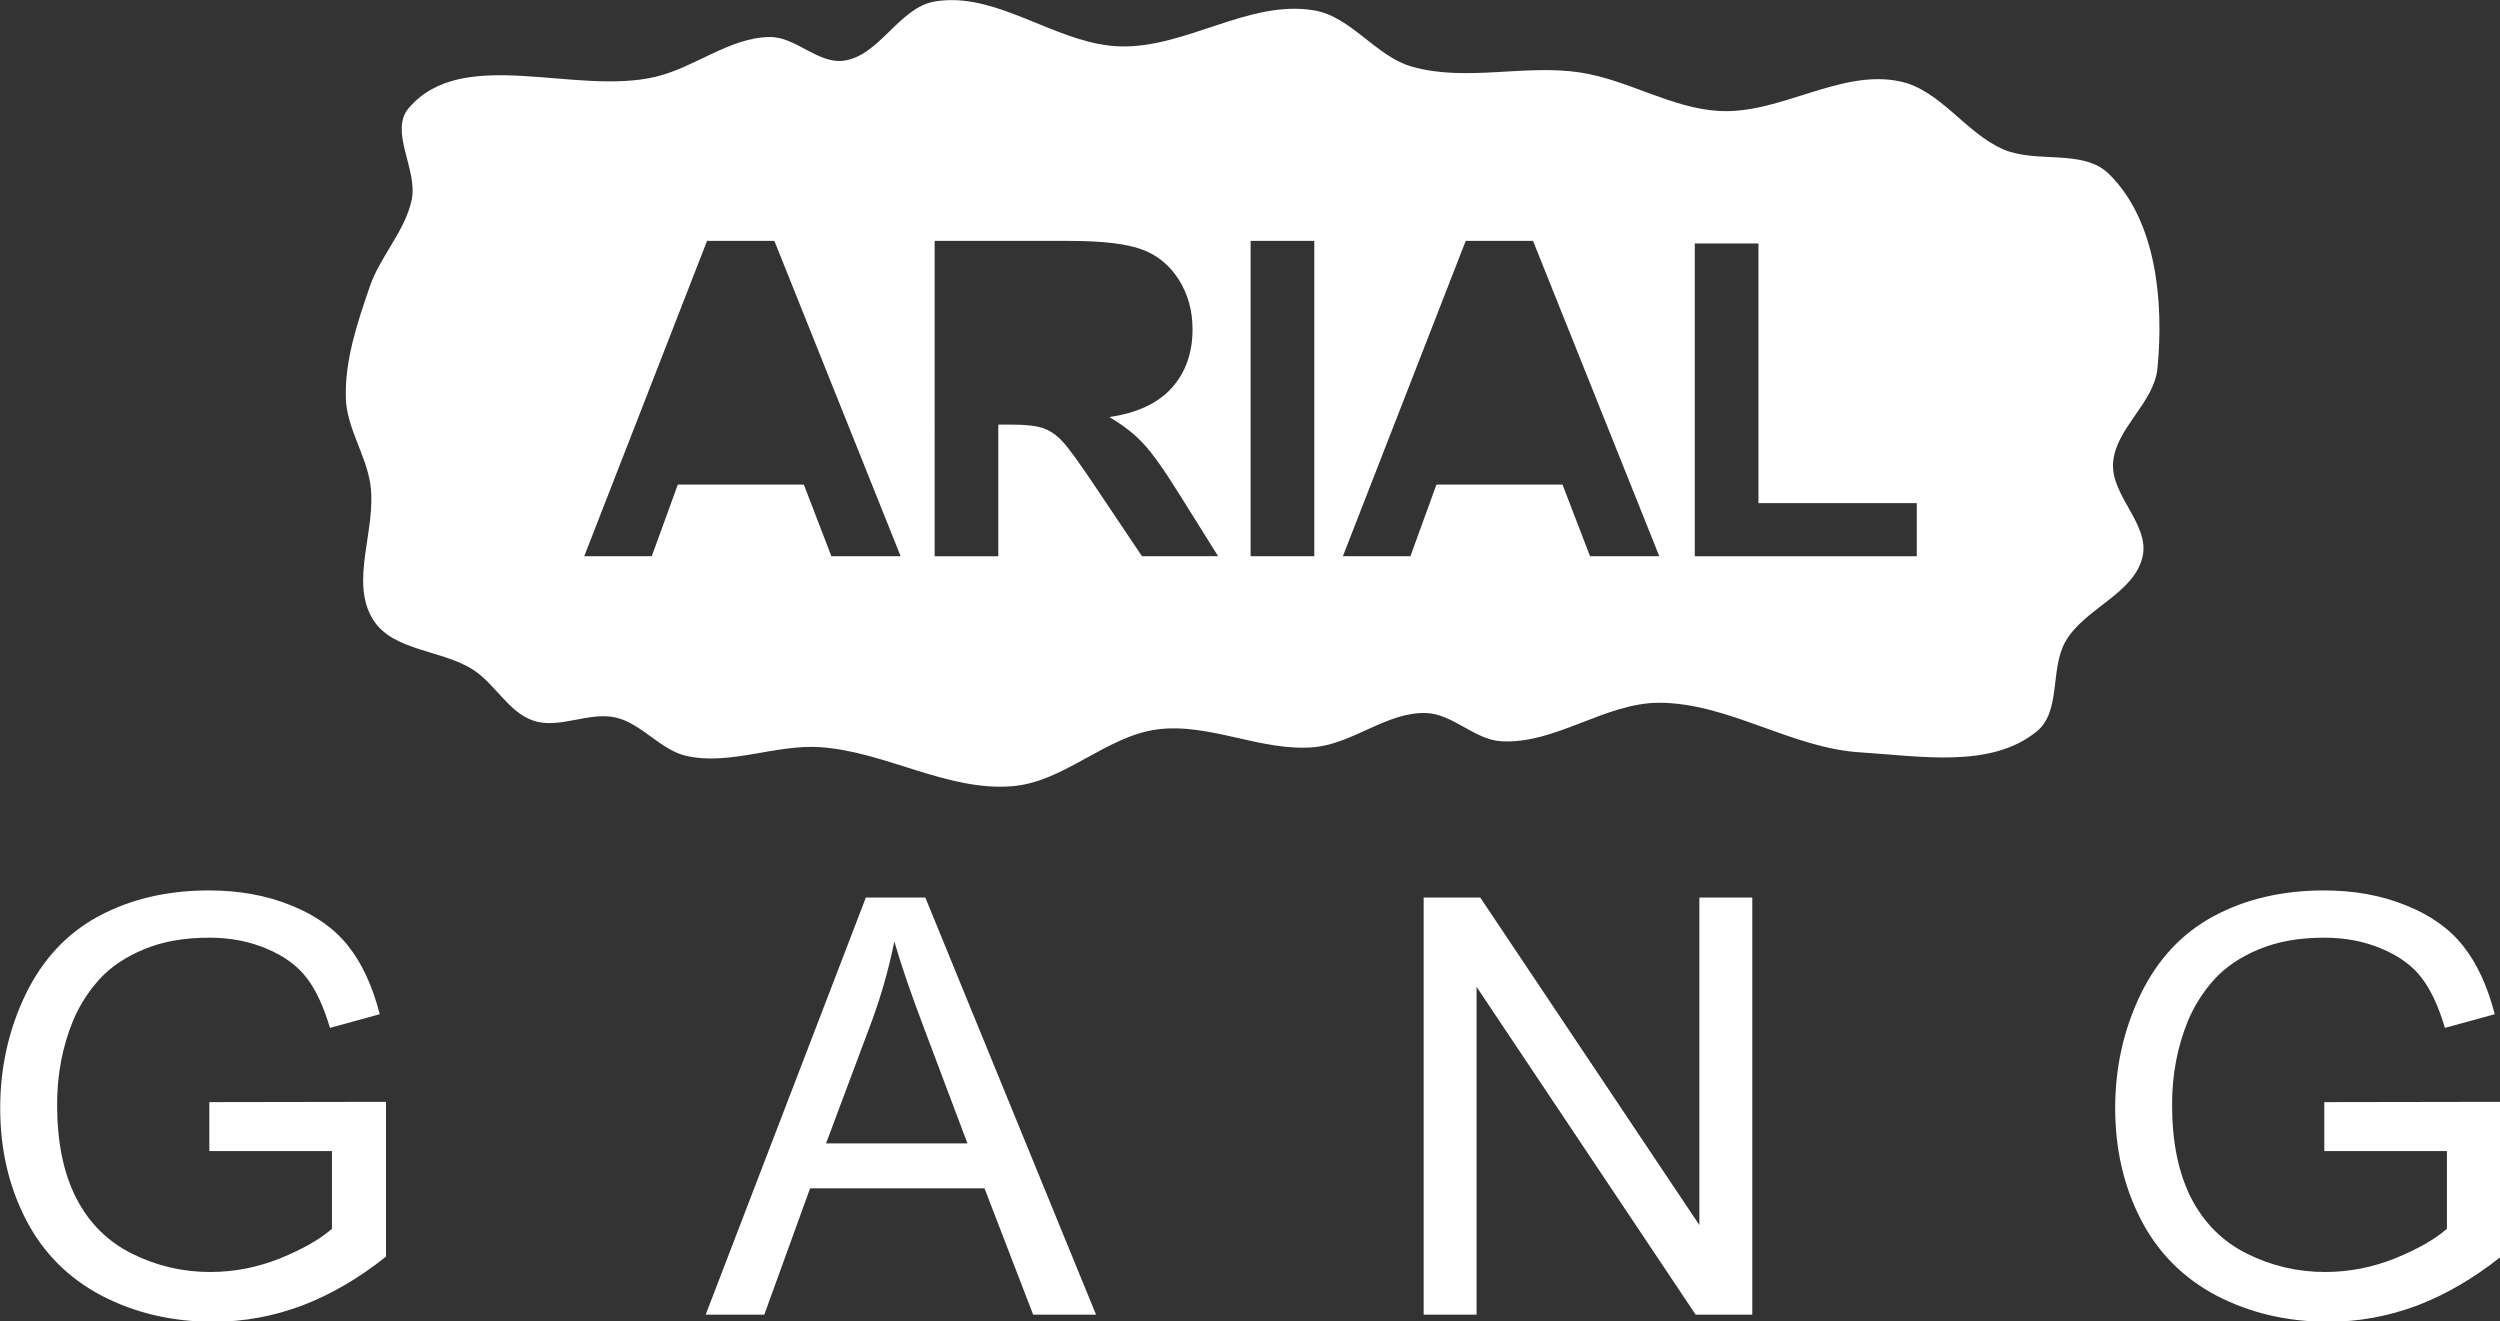 <svg width="1144.428" height="604.837" viewBox="0 0 302.797 160.03" id="svg5" xmlns="http://www.w3.org/2000/svg" xmlns:svg="http://www.w3.org/2000/svg"><rect x="0" y="0" width="302.797" height="160.03" fill="#333333" stroke="none"/><defs id="defs2"><rect x="517.253" y="167.904" width="1096.793" height="384.554" id="rect360"/></defs><g id="layer1" style="display:inline" transform="matrix(0.862,0,0,0.862,-76.599,-35.484)"><path id="path900" style="font-size:266.667px;-inkscape-font-specification:sans-serif;white-space:pre;shape-inside:url(#rect360);display:inline;opacity:1;fill:#ffffff;stroke-width:0.307" d="m222.654 41.178c-.819-.004-1.642.058-2.468.2-5.008.859-7.739 7.638-12.775 8.315-3.605.485-6.756-3.372-10.394-3.326-5.672.072-10.549 4.302-16.072 5.598-11.334 2.659-27.094-4.476-34.651 4.38-2.79 3.27 1.307 8.683.416 12.888-.937 4.422-4.43 7.935-5.895 12.211-1.736 5.069-3.54 10.367-3.356 15.722.142 4.151 2.808 7.872 3.43 11.979.955 6.304-2.995 13.737.416 19.125 2.818 4.451 9.741 4.163 14.136 7.068 3.035 2.006 4.878 5.874 8.315 7.068 3.668 1.274 7.861-1.302 11.641-.416 3.683.864 6.283 4.598 9.978 5.404 6.106 1.333 12.472-1.662 18.708-1.247 9.204.611 17.937 6.284 27.125 5.476 7.233-.636 13.072-7.022 20.271-7.97 7.333-.966 14.684 3.173 22.049 2.494 5.45-.502 10.234-4.969 15.705-4.796 3.753.119 6.796 3.737 10.544 3.965 7.612.461 14.604-5.418 22.229-5.405 9.695.016 18.562 6.374 28.239 6.967 8.325.51 18.418 2.338 24.842-2.982 3.396-2.812 1.801-8.785 3.998-12.608 2.681-4.667 9.696-6.709 10.839-11.969.973-4.472-4.456-8.517-4.158-13.084.32-4.887 5.762-8.429 6.236-13.304.909-9.344-.124-20.742-6.815-27.327-3.611-3.553-10.147-1.444-14.803-3.439-5.335-2.286-8.874-8.356-14.551-9.563-8.379-1.781-16.807 4.617-25.361 4.158-6.748-.363-12.861-4.379-19.54-5.405-7.812-1.2-16.099 1.345-23.698-.831-5.069-1.452-8.509-7.01-13.706-7.9-9.107-1.56-18.016 5.308-27.252 5.061-8.106-.217-15.705-6.464-23.623-6.507zM188.21 75.013h9.46l17.741 44.307h-9.732l-3.869-10.065h-17.711l-3.657 10.065h-9.49zm31.976.0h18.829c4.735.0 8.17.403 10.306 1.209 2.156.786 3.879 2.196 5.168 4.231 1.29 2.035 1.935 4.362 1.935 6.982.0 3.325-.977 6.074-2.932 8.25-1.954 2.156-4.876 3.516-8.764 4.08 1.934 1.128 3.525 2.368 4.775 3.717 1.269 1.35 2.972 3.748 5.108 7.193l5.41 8.644H249.321l-6.468-9.641c-2.297-3.445-3.869-5.612-4.715-6.498-.846-.907-1.743-1.521-2.69-1.843-.947-.343-2.448-.514-4.503-.514h-1.813v18.497h-8.946zm44.398.0h8.946v44.307h-8.946zm30.223.0h9.46l17.741 44.307h-9.732l-3.869-10.065H290.696l-3.657 10.065h-9.49zm32.188.363h8.946v36.479h22.244v7.466h-31.19z"/><path id="path424" style="font-weight:normal;font-size:81.877px;line-height:0;font-family:Arial;-inkscape-font-specification:Arial;letter-spacing:39.915px;display:inline;opacity:1;fill:#ffffff;stroke-width:0.307" d="m118.235 166.278c-5.837.0-10.994 1.199-15.472 3.598-4.478 2.399-7.916 6.077-10.315 11.034-2.372 4.931-3.558 10.248-3.558 15.952.0 5.757 1.199 10.968 3.598 15.632 2.399 4.664 5.943 8.236 10.634 10.715 4.718 2.452 9.955 3.678 15.712 3.678 4.264.0 8.422-.76 12.473-2.279 4.051-1.546 7.983-3.838 11.794-6.877v-21.748l-24.827.04v6.877h17.231v10.914c-1.652 1.466-4.078 2.852-7.276 4.158-3.198 1.279-6.477 1.919-9.835 1.919-3.865.0-7.516-.852-10.954-2.558-3.438-1.706-6.063-4.318-7.876-7.836-1.786-3.518-2.679-7.889-2.679-13.113.0-4.238.747-8.169 2.239-11.793.88-2.106 2.105-4.038 3.678-5.797 1.599-1.759 3.692-3.172 6.277-4.238 2.585-1.093 5.65-1.639 9.195-1.639 2.958.0 5.651.52 8.076 1.559 2.425 1.013 4.291 2.372 5.597 4.078 1.306 1.706 2.399 4.051 3.278 7.036l6.996-1.919c-1.013-3.945-2.492-7.143-4.438-9.595-1.946-2.452-4.637-4.358-8.075-5.717-3.412-1.386-7.237-2.079-11.474-2.079zm297.174.0c-5.837.0-10.994 1.199-15.472 3.598-4.478 2.399-7.916 6.077-10.315 11.034-2.372 4.931-3.559 10.248-3.559 15.952.0 5.757 1.199 10.968 3.598 15.632 2.399 4.664 5.944 8.236 10.635 10.715 4.718 2.452 9.955 3.678 15.712 3.678 4.264.0 8.422-.76 12.473-2.279 4.051-1.546 7.982-3.838 11.793-6.877v-21.748l-24.827.04v6.877h17.231v10.914c-1.652 1.466-4.078 2.852-7.277 4.158-3.198 1.279-6.477 1.919-9.835 1.919-3.865.0-7.516-.852-10.954-2.558-3.438-1.706-6.064-4.318-7.876-7.836-1.786-3.518-2.678-7.889-2.678-13.113.0-4.238.746-8.169 2.239-11.793.88-2.106 2.105-4.038 3.678-5.797 1.599-1.759 3.692-3.172 6.277-4.238 2.585-1.093 5.65-1.639 9.195-1.639 2.958.0 5.651.52 8.076 1.559 2.425 1.013 4.291 2.372 5.597 4.078 1.306 1.706 2.399 4.051 3.278 7.036l6.997-1.919c-1.013-3.945-2.492-7.143-4.438-9.595-1.946-2.452-4.638-4.358-8.076-5.717-3.412-1.386-7.236-2.079-11.474-2.079zM210.524 167.278 188.015 225.888h8.236l6.436-17.751h24.507l6.836 17.751h8.835L218.879 167.278zm78.375.0v58.61h7.436v-46.057l30.784 46.057h7.956V167.278h-7.437v46.016L296.854 167.278zm-74.377 6.157c.906 3.172 2.292 7.222 4.158 12.153l6.117 16.232h-19.869l6.436-17.191c1.359-3.705 2.412-7.436 3.159-11.194z"/></g></svg>